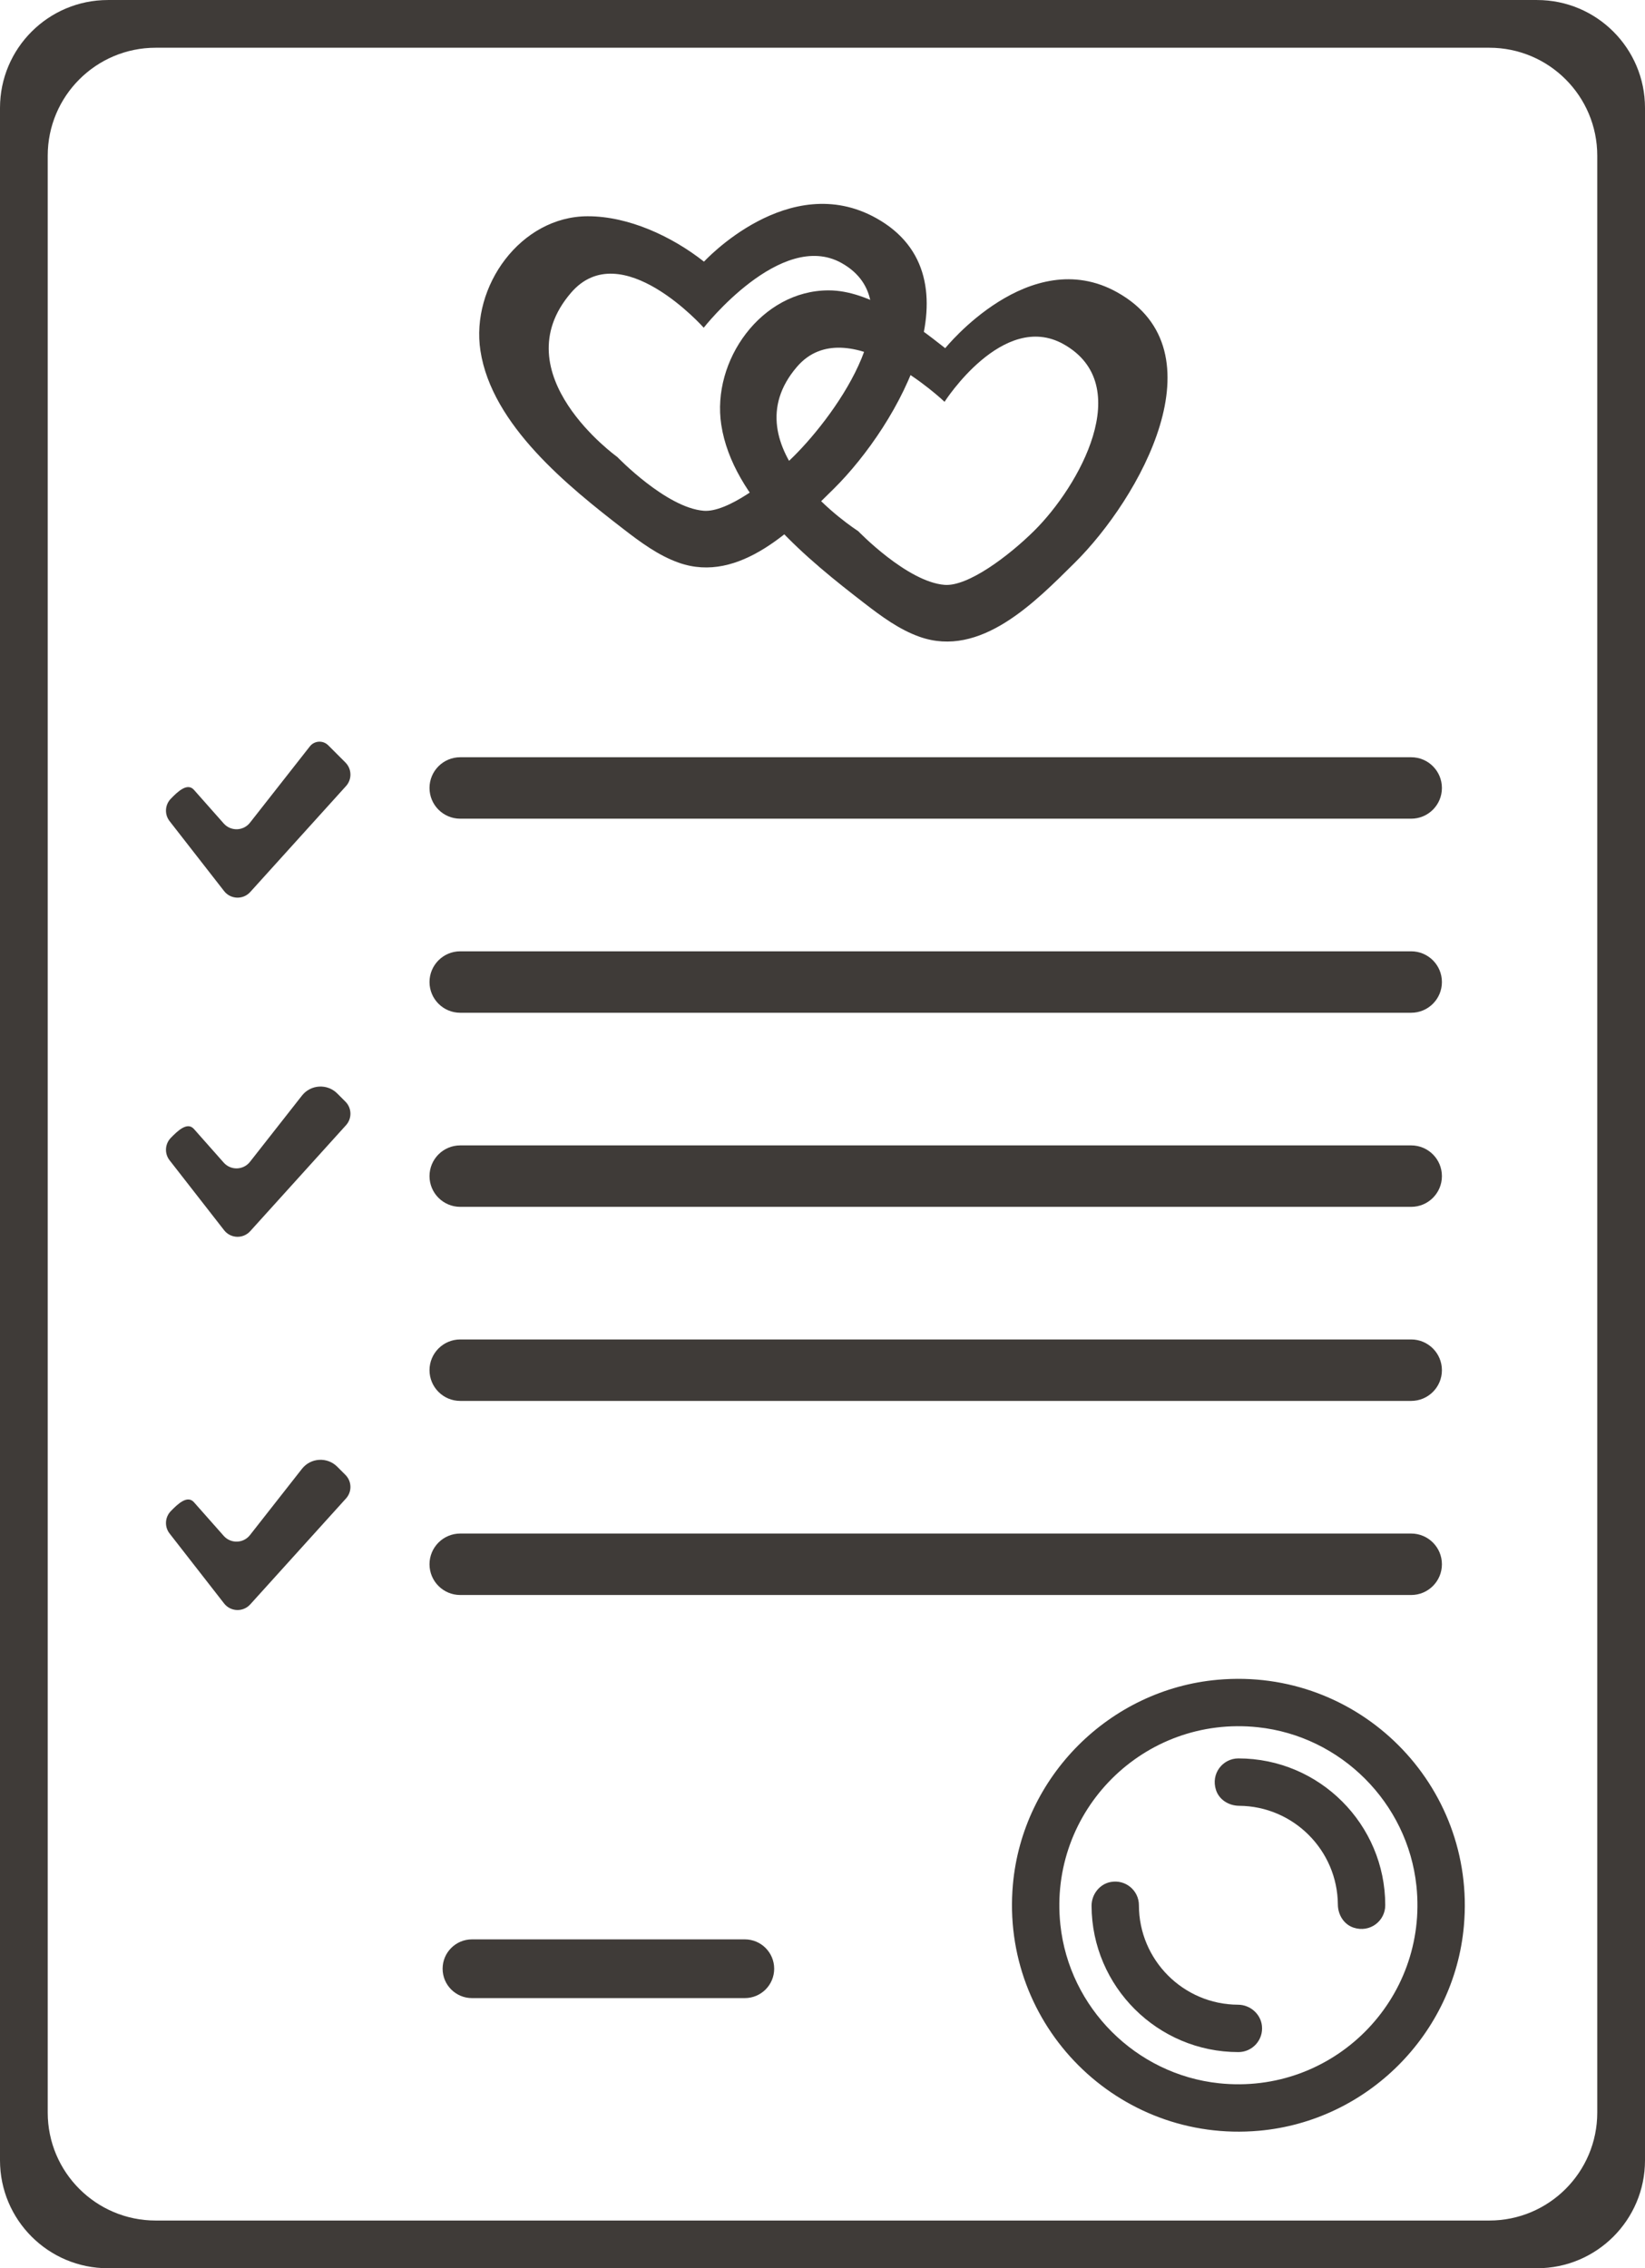 <?xml version="1.0" encoding="UTF-8"?><svg xmlns="http://www.w3.org/2000/svg" xmlns:xlink="http://www.w3.org/1999/xlink" height="461.9" preserveAspectRatio="xMidYMid meet" version="1.0" viewBox="0.0 0.0 335.0 461.9" width="335.0" zoomAndPan="magnify"><defs><clipPath id="a"><path d="M 0 0 L 335 0 L 335 461.949 L 0 461.949 Z M 0 0"/></clipPath></defs><g><g clip-path="url(#a)" id="change1_15"><path d="M 31.703 452.23 L 303.297 452.23 C 315.438 452.23 325.277 442.387 325.277 430.246 L 325.277 31.707 C 325.277 19.566 315.438 9.723 303.297 9.723 L 31.703 9.723 C 19.562 9.723 9.719 19.566 9.719 31.707 L 9.719 430.246 C 9.719 442.387 19.562 452.23 31.703 452.23 Z M 313.016 461.949 L 21.98 461.949 C 9.844 461.949 0 452.109 0 439.969 L 0 21.984 C 0 9.844 9.844 0.004 21.98 0.004 L 313.016 0.004 C 325.156 0.004 335 9.844 335 21.984 L 335 439.969 C 335 452.109 325.156 461.949 313.016 461.949" fill="#3f3b38"/></g><g id="change1_1"><path d="M 45.637 181.477 L 34.535 167.23 C 33.469 165.863 33.574 163.922 34.781 162.676 C 36.191 161.219 38.152 159.344 39.496 160.859 L 45.562 167.711 C 47.004 169.336 49.562 169.262 50.902 167.555 L 63.098 152.012 C 64.027 150.828 65.777 150.723 66.84 151.785 L 70.348 155.293 C 71.656 156.605 71.711 158.711 70.469 160.086 L 50.957 181.672 C 49.508 183.273 46.965 183.18 45.637 181.477" fill="#3f3b38"/></g><g id="change1_2"><path d="M 45.637 250.543 L 34.535 236.301 C 33.469 234.934 33.574 232.988 34.781 231.742 C 36.191 230.289 38.152 228.41 39.496 229.93 L 45.562 236.781 C 47.004 238.406 49.562 238.328 50.902 236.621 L 61.492 223.129 C 63.273 220.855 66.641 220.656 68.68 222.695 L 70.348 224.363 C 71.656 225.672 71.711 227.777 70.469 229.152 L 50.957 250.738 C 49.508 252.344 46.965 252.25 45.637 250.543" fill="#3f3b38"/></g><g id="change1_3"><path d="M 45.637 326.559 L 34.535 312.312 C 33.469 310.945 33.574 309.004 34.781 307.758 C 36.191 306.305 38.152 304.426 39.496 305.941 L 45.562 312.797 C 47.004 314.422 49.562 314.344 50.902 312.637 L 61.492 299.141 C 63.273 296.871 66.641 296.668 68.68 298.711 L 70.348 300.379 C 71.656 301.688 71.711 303.793 70.469 305.168 L 50.957 326.754 C 49.508 328.355 46.965 328.262 45.637 326.559" fill="#3f3b38"/></g><g id="change1_4"><path d="M 161.551 93.02 C 156.324 98.195 148.047 104.402 143.309 104.023 C 135.648 103.406 125.715 93.074 125.715 93.074 C 125.715 93.074 102.078 76.137 116.293 59.617 C 126.461 47.801 143.312 66.742 143.312 66.742 C 143.312 66.742 159.043 46.676 171.367 53.559 C 186.195 61.848 170.688 83.98 161.551 93.02 Z M 178.465 44.438 C 160.609 34.457 143.367 53.289 143.367 53.289 C 136.875 48.168 128.031 44.031 119.68 44.043 C 106.023 44.062 95.828 58.324 97.84 71.438 C 100.16 86.57 115.711 99.062 126.969 107.754 C 130.457 110.445 134.059 113.121 138.211 114.594 C 150.637 119 161.777 107.477 169.805 99.535 C 183.039 86.438 199.953 56.445 178.465 44.438" fill="#3f3b38"/></g><g id="change1_5"><path d="M 210.598 108.109 C 205.367 113.285 197.09 119.492 192.352 119.113 C 184.695 118.496 174.762 108.164 174.762 108.164 C 174.762 108.164 148.094 91.207 162.312 74.688 C 172.477 62.871 192.355 81.832 192.355 81.832 C 192.355 81.832 204.254 63.199 216.574 70.086 C 231.402 78.375 219.73 99.07 210.598 108.109 Z M 227.508 59.527 C 209.656 49.551 192.492 70.914 192.492 70.914 C 186.004 65.793 177.078 59.121 168.723 59.137 C 155.066 59.152 144.875 73.418 146.887 86.527 C 149.203 101.66 164.754 114.152 176.016 122.844 C 179.504 125.535 183.105 128.211 187.258 129.684 C 199.684 134.094 210.824 122.57 218.852 114.629 C 232.086 101.527 248.996 71.535 227.508 59.527" fill="#3f3b38"/></g><g id="change1_6"><path d="M 287.383 166.734 L 93.727 166.734 C 90.27 166.734 87.469 163.934 87.469 160.477 C 87.469 157.02 90.27 154.219 93.727 154.219 L 287.383 154.219 C 290.84 154.219 293.641 157.02 293.641 160.477 C 293.641 163.934 290.84 166.734 287.383 166.734" fill="#3f3b38"/></g><g id="change1_7"><path d="M 287.383 206.258 L 93.727 206.258 C 90.27 206.258 87.469 203.457 87.469 200 C 87.469 196.547 90.27 193.742 93.727 193.742 L 287.383 193.742 C 290.84 193.742 293.641 196.547 293.641 200 C 293.641 203.457 290.84 206.258 287.383 206.258" fill="#3f3b38"/></g><g id="change1_8"><path d="M 287.383 245.785 L 93.727 245.785 C 90.27 245.785 87.469 242.984 87.469 239.527 C 87.469 236.07 90.27 233.27 93.727 233.27 L 287.383 233.27 C 290.84 233.27 293.641 236.07 293.641 239.527 C 293.641 242.984 290.84 245.785 287.383 245.785" fill="#3f3b38"/></g><g id="change1_9"><path d="M 287.383 285.309 L 93.727 285.309 C 90.27 285.309 87.469 282.508 87.469 279.051 C 87.469 275.598 90.27 272.793 93.727 272.793 L 287.383 272.793 C 290.84 272.793 293.641 275.598 293.641 279.051 C 293.641 282.508 290.84 285.309 287.383 285.309" fill="#3f3b38"/></g><g id="change1_10"><path d="M 287.383 324.836 L 93.727 324.836 C 90.27 324.836 87.469 322.035 87.469 318.578 C 87.469 315.121 90.27 312.32 93.727 312.32 L 287.383 312.32 C 290.84 312.32 293.641 315.121 293.641 318.578 C 293.641 322.035 290.84 324.836 287.383 324.836" fill="#3f3b38"/></g><g id="change1_11"><path d="M 151.68 406.93 L 96.117 406.93 C 92.812 406.93 90.137 404.25 90.137 400.949 C 90.137 397.645 92.812 394.969 96.117 394.969 L 151.68 394.969 C 154.984 394.969 157.66 397.645 157.66 400.949 C 157.66 404.25 154.984 406.93 151.68 406.93" fill="#3f3b38"/></g><g id="change1_12"><path d="M 256.156 351.766 C 232.949 349.309 213.484 368.773 215.941 391.977 C 217.734 408.887 231.324 422.48 248.234 424.273 C 271.441 426.734 290.91 407.27 288.449 384.059 C 286.656 367.152 273.062 353.559 256.156 351.766 Z M 256.402 433.945 C 227.676 436.504 203.715 412.539 206.273 383.812 C 208.238 361.793 225.969 344.062 247.988 342.098 C 276.715 339.539 300.68 363.504 298.117 392.23 C 296.156 414.25 278.422 431.98 256.402 433.945" fill="#3f3b38"/></g><g id="change1_13"><path d="M 275.645 392.578 C 273.664 391.922 272.469 389.957 272.453 387.871 C 272.371 376.82 263.398 367.844 252.348 367.766 C 250.258 367.75 248.293 366.555 247.641 364.57 C 246.535 361.219 249.004 358.117 252.195 358.117 C 268.684 358.117 282.102 371.531 282.102 388.02 C 282.102 391.215 279 393.684 275.645 392.578" fill="#3f3b38"/></g><g id="change1_14"><path d="M 252.195 417.926 C 235.754 417.926 222.367 404.586 222.293 388.16 C 222.281 385.836 223.898 383.711 226.188 383.285 C 229.258 382.715 231.938 385.055 231.938 388.02 C 231.938 399.168 240.988 408.242 252.129 408.277 C 254.566 408.285 256.727 410.137 256.988 412.566 C 257.305 415.469 255.035 417.926 252.195 417.926" fill="#3f3b38"/></g></g></svg>